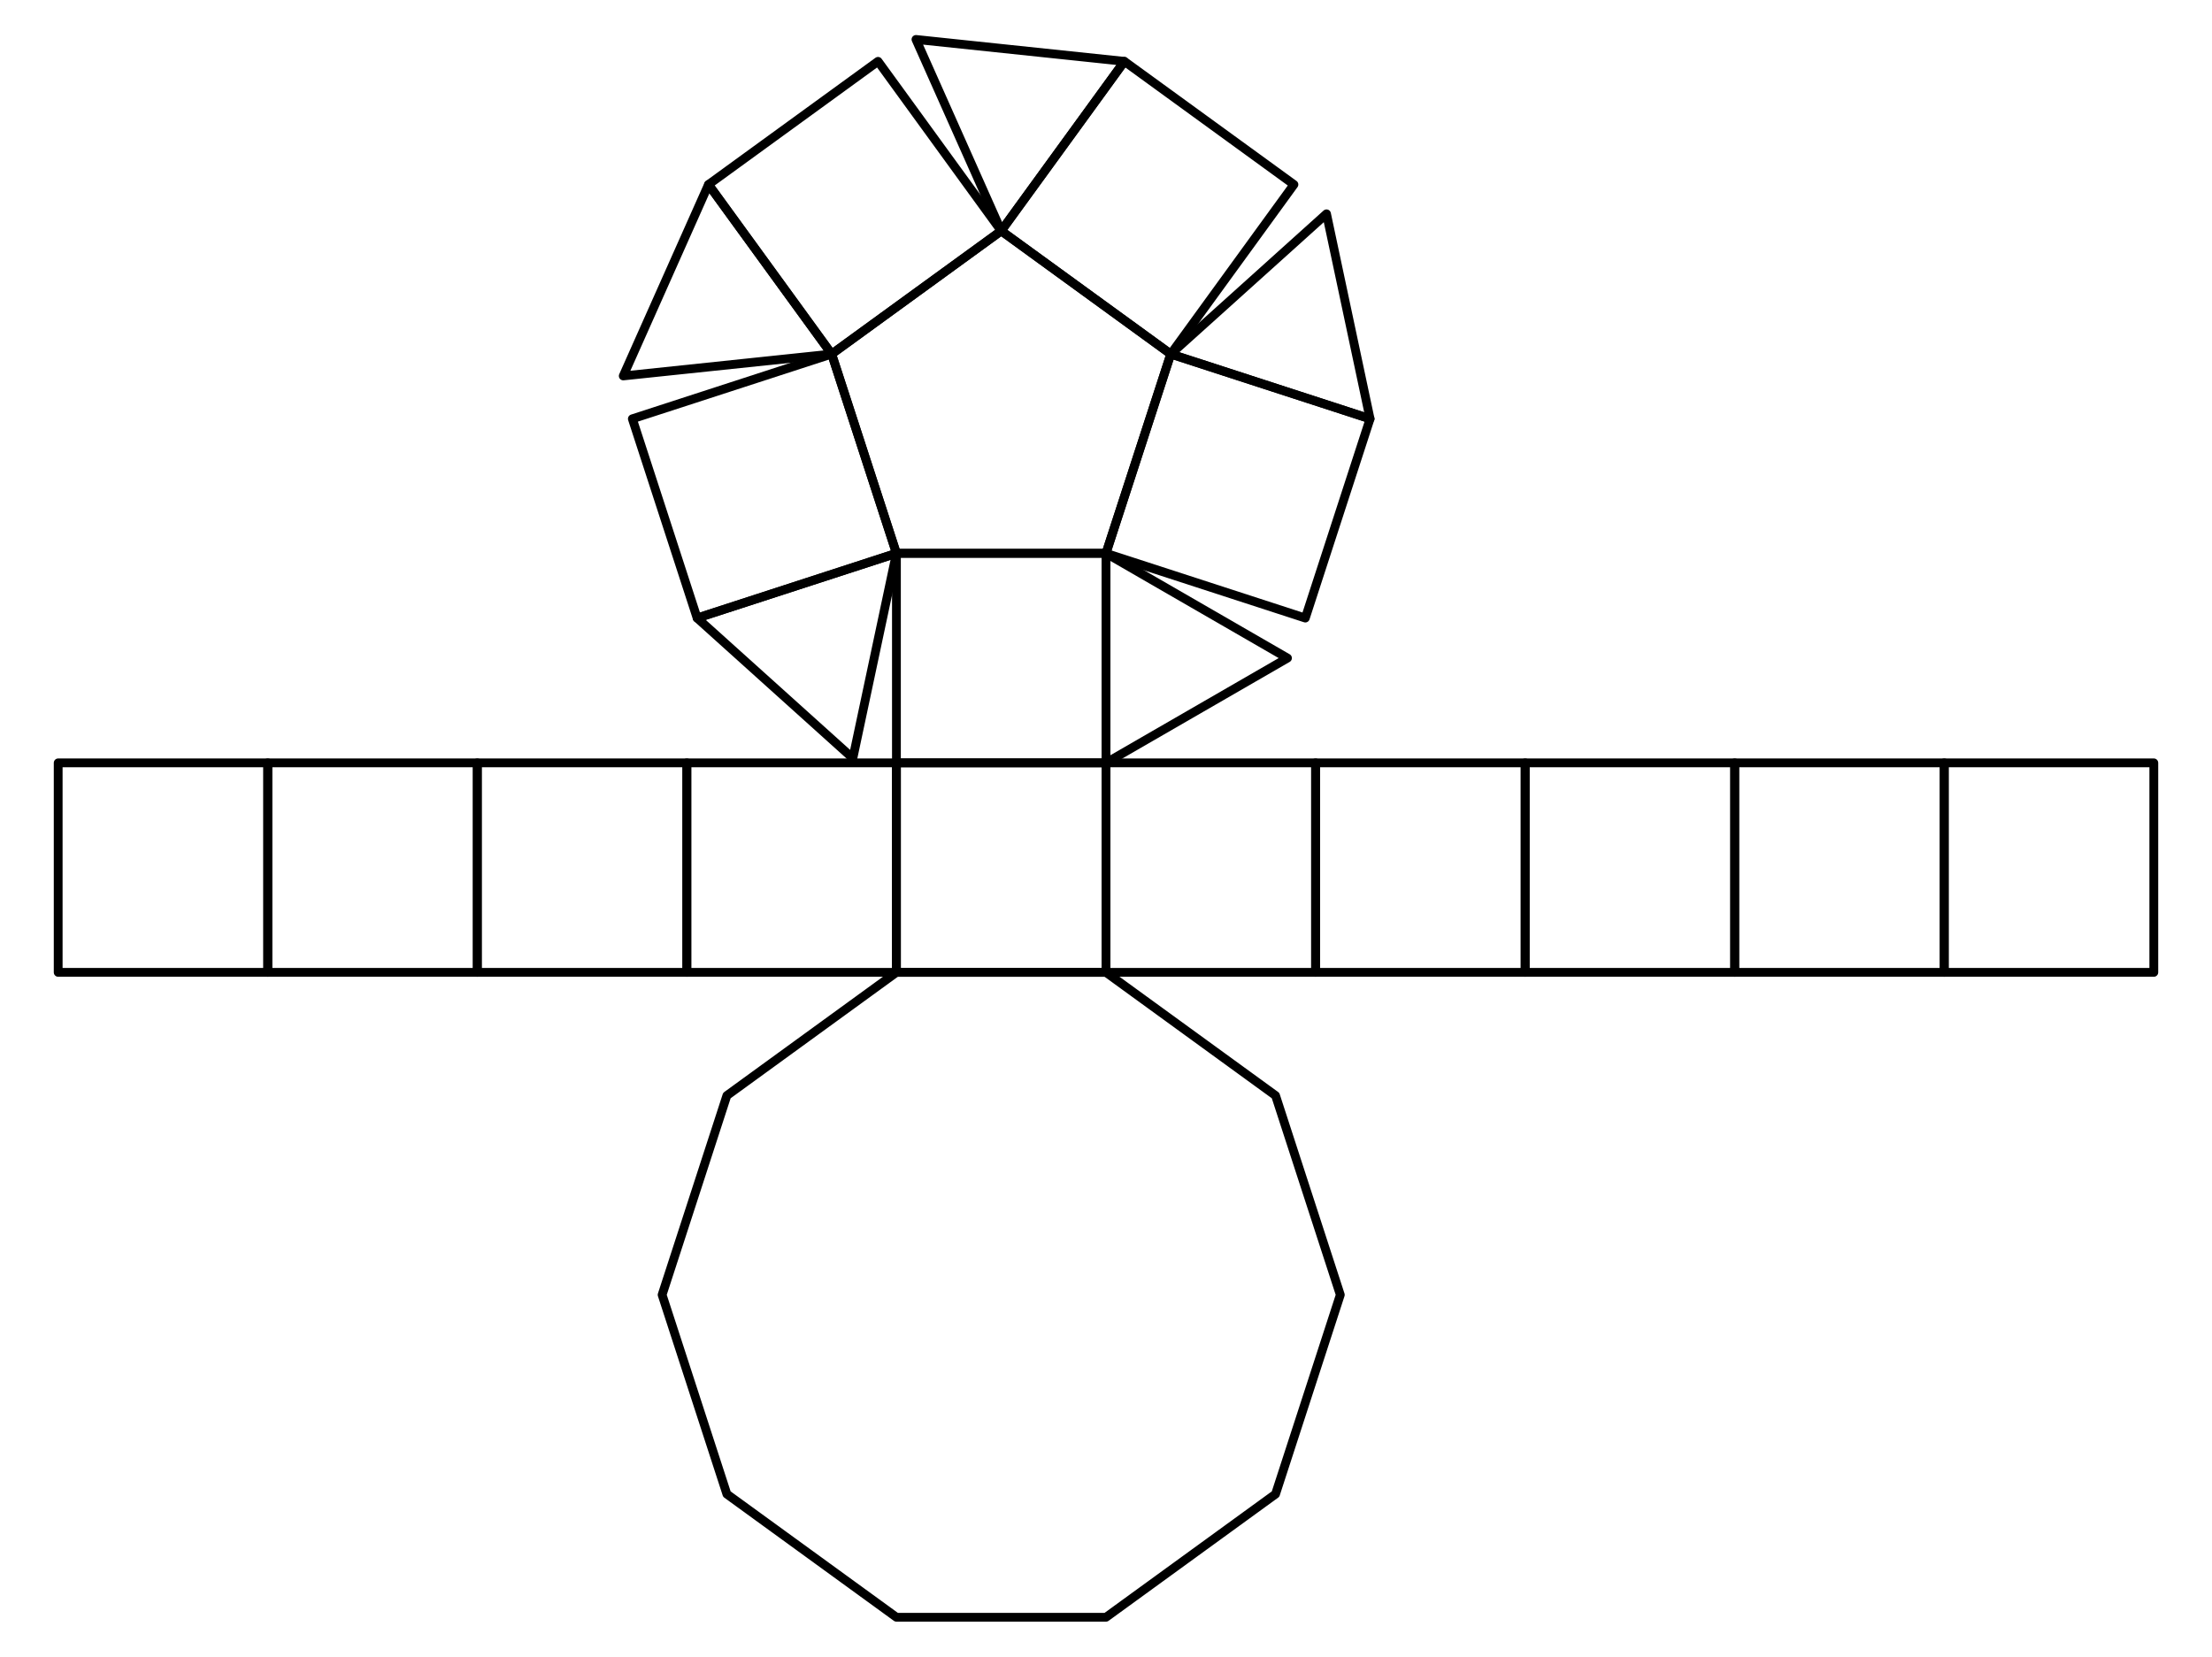 <?xml version="1.0" encoding="UTF-8"?>
<svg xmlns="http://www.w3.org/2000/svg" xmlns:xlink="http://www.w3.org/1999/xlink" width="267" height="200" viewBox="0 0 267 200">
<path fill="none" stroke-width="10.624" stroke-linecap="round" stroke-linejoin="round" stroke="rgb(0%, 0%, 0%)" stroke-opacity="1" stroke-miterlimit="10" d="M 1335 826.133 L 1082.031 826.133 L 877.383 677.422 L 799.219 436.875 L 877.383 196.289 L 1082.031 47.617 L 1335 47.617 L 1539.648 196.289 L 1617.812 436.875 L 1539.648 677.422 L 1335 826.133 " transform="matrix(0.1, 0, 0, -0.1, 0, 200)"/>
<path fill="none" stroke-width="10.624" stroke-linecap="round" stroke-linejoin="round" stroke="rgb(0%, 0%, 0%)" stroke-opacity="1" stroke-miterlimit="10" d="M 70.234 1079.062 L 70.234 826.133 L 323.203 826.133 L 323.203 1079.062 L 70.234 1079.062 " transform="matrix(0.1, 0, 0, -0.1, 0, 200)"/>
<path fill="none" stroke-width="10.624" stroke-linecap="round" stroke-linejoin="round" stroke="rgb(0%, 0%, 0%)" stroke-opacity="1" stroke-miterlimit="10" d="M 323.203 1079.062 L 323.203 826.133 L 576.133 826.133 L 576.133 1079.062 L 323.203 1079.062 " transform="matrix(0.1, 0, 0, -0.1, 0, 200)"/>
<path fill="none" stroke-width="10.624" stroke-linecap="round" stroke-linejoin="round" stroke="rgb(0%, 0%, 0%)" stroke-opacity="1" stroke-miterlimit="10" d="M 576.133 1079.062 L 576.133 826.133 L 829.062 826.133 L 829.062 1079.062 L 576.133 1079.062 " transform="matrix(0.1, 0, 0, -0.1, 0, 200)"/>
<path fill="none" stroke-width="10.624" stroke-linecap="round" stroke-linejoin="round" stroke="rgb(0%, 0%, 0%)" stroke-opacity="1" stroke-miterlimit="10" d="M 829.062 1079.062 L 829.062 826.133 L 1082.031 826.133 L 1082.031 1079.062 L 829.062 1079.062 " transform="matrix(0.1, 0, 0, -0.1, 0, 200)"/>
<path fill="none" stroke-width="10.624" stroke-linecap="round" stroke-linejoin="round" stroke="rgb(0%, 0%, 0%)" stroke-opacity="1" stroke-miterlimit="10" d="M 1082.031 1079.062 L 1082.031 826.133 L 1335 826.133 L 1335 1079.062 L 1082.031 1079.062 " transform="matrix(0.1, 0, 0, -0.1, 0, 200)"/>
<path fill="none" stroke-width="10.624" stroke-linecap="round" stroke-linejoin="round" stroke="rgb(0%, 0%, 0%)" stroke-opacity="1" stroke-miterlimit="10" d="M 1335 1079.062 L 1335 826.133 L 1587.969 826.133 L 1587.969 1079.062 L 1335 1079.062 " transform="matrix(0.1, 0, 0, -0.1, 0, 200)"/>
<path fill="none" stroke-width="10.624" stroke-linecap="round" stroke-linejoin="round" stroke="rgb(0%, 0%, 0%)" stroke-opacity="1" stroke-miterlimit="10" d="M 1587.969 1079.062 L 1587.969 826.133 L 1840.938 826.133 L 1840.938 1079.062 L 1587.969 1079.062 " transform="matrix(0.1, 0, 0, -0.1, 0, 200)"/>
<path fill="none" stroke-width="10.624" stroke-linecap="round" stroke-linejoin="round" stroke="rgb(0%, 0%, 0%)" stroke-opacity="1" stroke-miterlimit="10" d="M 1840.938 1079.062 L 1840.938 826.133 L 2093.867 826.133 L 2093.867 1079.062 L 1840.938 1079.062 " transform="matrix(0.1, 0, 0, -0.1, 0, 200)"/>
<path fill="none" stroke-width="10.624" stroke-linecap="round" stroke-linejoin="round" stroke="rgb(0%, 0%, 0%)" stroke-opacity="1" stroke-miterlimit="10" d="M 2093.867 1079.062 L 2093.867 826.133 L 2346.797 826.133 L 2346.797 1079.062 L 2093.867 1079.062 " transform="matrix(0.1, 0, 0, -0.1, 0, 200)"/>
<path fill="none" stroke-width="10.624" stroke-linecap="round" stroke-linejoin="round" stroke="rgb(0%, 0%, 0%)" stroke-opacity="1" stroke-miterlimit="10" d="M 2346.797 1079.062 L 2346.797 826.133 L 2599.766 826.133 L 2599.766 1079.062 L 2346.797 1079.062 " transform="matrix(0.1, 0, 0, -0.1, 0, 200)"/>
<path fill="none" stroke-width="10.624" stroke-linecap="round" stroke-linejoin="round" stroke="rgb(0%, 0%, 0%)" stroke-opacity="1" stroke-miterlimit="10" d="M 1082.031 1332.031 L 1335 1332.031 L 1413.164 1572.578 L 1208.516 1721.289 L 1003.867 1572.578 L 1082.031 1332.031 " transform="matrix(0.1, 0, 0, -0.1, 0, 200)"/>
<path fill="none" stroke-width="10.624" stroke-linecap="round" stroke-linejoin="round" stroke="rgb(0%, 0%, 0%)" stroke-opacity="1" stroke-miterlimit="10" d="M 1335 1332.031 L 1082.031 1332.031 L 1082.031 1079.062 L 1335 1079.062 L 1335 1332.031 " transform="matrix(0.1, 0, 0, -0.1, 0, 200)"/>
<path fill="none" stroke-width="10.624" stroke-linecap="round" stroke-linejoin="round" stroke="rgb(0%, 0%, 0%)" stroke-opacity="1" stroke-miterlimit="10" d="M 1335 1332.031 L 1335 1079.062 L 1554.062 1205.547 L 1335 1332.031 " transform="matrix(0.1, 0, 0, -0.1, 0, 200)"/>
<path fill="none" stroke-width="10.624" stroke-linecap="round" stroke-linejoin="round" stroke="rgb(0%, 0%, 0%)" stroke-opacity="1" stroke-miterlimit="10" d="M 1413.164 1572.578 L 1335 1332.031 L 1575.586 1253.867 L 1653.75 1494.414 L 1413.164 1572.578 " transform="matrix(0.1, 0, 0, -0.1, 0, 200)"/>
<path fill="none" stroke-width="10.624" stroke-linecap="round" stroke-linejoin="round" stroke="rgb(0%, 0%, 0%)" stroke-opacity="1" stroke-miterlimit="10" d="M 1413.164 1572.578 L 1653.75 1494.414 L 1601.172 1741.875 L 1413.164 1572.578 " transform="matrix(0.1, 0, 0, -0.1, 0, 200)"/>
<path fill="none" stroke-width="10.624" stroke-linecap="round" stroke-linejoin="round" stroke="rgb(0%, 0%, 0%)" stroke-opacity="1" stroke-miterlimit="10" d="M 1208.516 1721.289 L 1413.164 1572.578 L 1561.836 1777.227 L 1357.188 1925.938 L 1208.516 1721.289 " transform="matrix(0.1, 0, 0, -0.1, 0, 200)"/>
<path fill="none" stroke-width="10.624" stroke-linecap="round" stroke-linejoin="round" stroke="rgb(0%, 0%, 0%)" stroke-opacity="1" stroke-miterlimit="10" d="M 1208.516 1721.289 L 1357.188 1925.938 L 1105.625 1952.383 L 1208.516 1721.289 " transform="matrix(0.1, 0, 0, -0.1, 0, 200)"/>
<path fill="none" stroke-width="10.624" stroke-linecap="round" stroke-linejoin="round" stroke="rgb(0%, 0%, 0%)" stroke-opacity="1" stroke-miterlimit="10" d="M 1003.867 1572.578 L 1208.516 1721.289 L 1059.844 1925.938 L 855.195 1777.227 L 1003.867 1572.578 " transform="matrix(0.1, 0, 0, -0.1, 0, 200)"/>
<path fill="none" stroke-width="10.624" stroke-linecap="round" stroke-linejoin="round" stroke="rgb(0%, 0%, 0%)" stroke-opacity="1" stroke-miterlimit="10" d="M 1003.867 1572.578 L 855.195 1777.227 L 752.305 1546.172 L 1003.867 1572.578 " transform="matrix(0.1, 0, 0, -0.1, 0, 200)"/>
<path fill="none" stroke-width="10.624" stroke-linecap="round" stroke-linejoin="round" stroke="rgb(0%, 0%, 0%)" stroke-opacity="1" stroke-miterlimit="10" d="M 1082.031 1332.031 L 1003.867 1572.578 L 763.281 1494.414 L 841.484 1253.867 L 1082.031 1332.031 " transform="matrix(0.1, 0, 0, -0.1, 0, 200)"/>
<path fill="none" stroke-width="10.624" stroke-linecap="round" stroke-linejoin="round" stroke="rgb(0%, 0%, 0%)" stroke-opacity="1" stroke-miterlimit="10" d="M 1082.031 1332.031 L 841.484 1253.867 L 1029.453 1084.609 L 1082.031 1332.031 " transform="matrix(0.1, 0, 0, -0.1, 0, 200)"/>
</svg>
